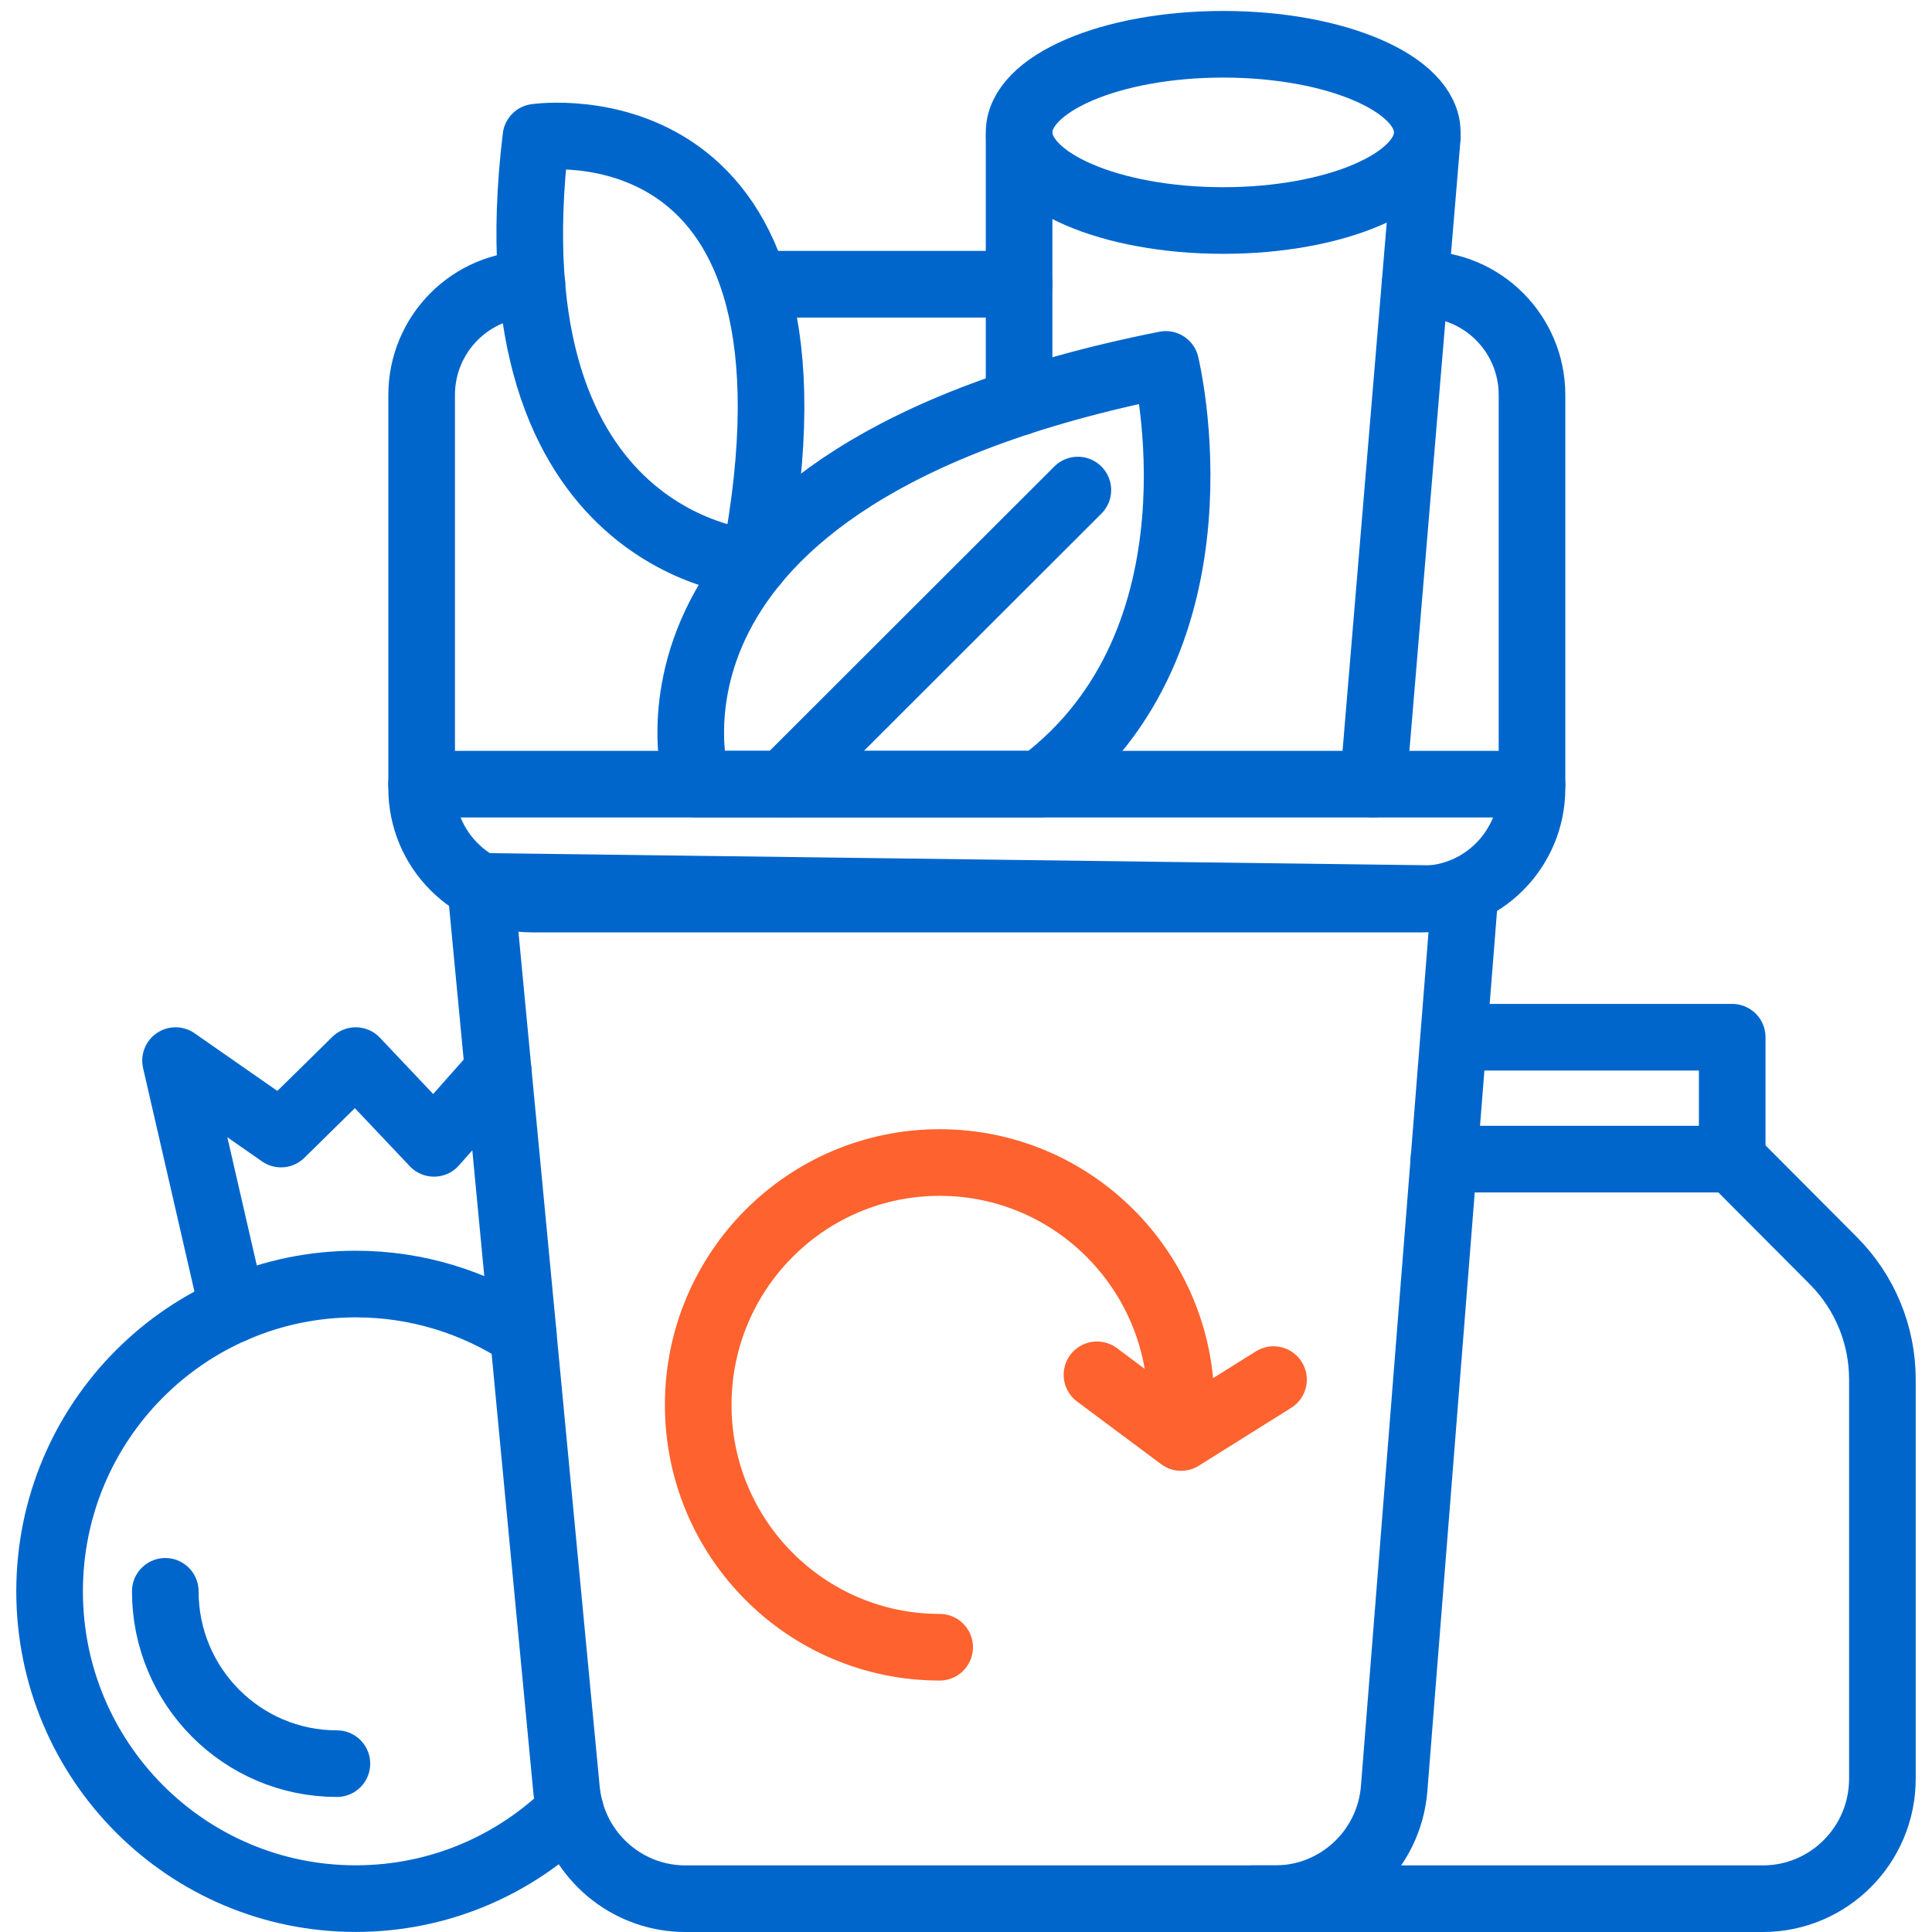 <?xml version="1.0" encoding="UTF-8"?> <svg xmlns="http://www.w3.org/2000/svg" width="58" height="58" viewBox="0 0 58 58" fill="none"><path d="M22.677 8.533H30.594" stroke="#0066CC" stroke-width="2" stroke-linecap="round" stroke-linejoin="round"></path><path d="M42.479 8.533H42.678C44.507 8.533 45.992 10.021 45.992 11.859V23.664C45.992 25.5 44.509 26.991 42.678 26.991H15.971C14.142 26.991 12.658 25.502 12.658 23.664V11.859C12.658 10.023 14.14 8.533 15.971 8.533H15.969" stroke="#0066CC" stroke-width="2" stroke-linecap="round" stroke-linejoin="round"></path><path d="M45.99 23.541H12.658" stroke="#0066CC" stroke-width="2" stroke-linecap="round" stroke-linejoin="round"></path><path d="M22.647 16.912C22.647 16.912 14.594 16.478 16.088 4.119C16.088 4.119 25.372 2.746 22.647 16.912Z" stroke="#0066CC" stroke-width="2" stroke-linecap="round" stroke-linejoin="round"></path><path d="M20.925 23.541C20.925 23.541 18.023 14.316 34.997 10.94C34.997 10.94 37.02 19.215 31.216 23.541H20.927H20.925Z" stroke="#0066CC" stroke-width="2" stroke-linecap="round" stroke-linejoin="round"></path><path d="M23.52 23.541L32.358 14.712" stroke="#0066CC" stroke-width="2" stroke-linecap="round" stroke-linejoin="round"></path><path d="M15.707 40.053C14.263 39.103 12.535 38.548 10.679 38.548C5.603 38.548 1.489 42.678 1.489 47.773C1.489 52.868 5.603 56.998 10.679 56.998C13.19 56.998 15.464 55.987 17.122 54.349C17.069 54.152 17.031 53.952 17.009 53.743L15.707 40.051V40.053Z" stroke="#0066CC" stroke-width="2" stroke-linecap="round" stroke-linejoin="round"></path><path d="M17.122 54.35C17.54 55.889 18.938 57 20.576 57H38.284C40.151 57 41.707 55.558 41.854 53.689L43.967 26.991L14.429 26.608L15.709 40.053" stroke="#0066CC" stroke-width="2" stroke-linecap="round" stroke-linejoin="round"></path><path d="M6.99 39.323L5.27 31.84L8.436 34.045L10.679 31.84L13.029 34.324L14.956 32.148" stroke="#0066CC" stroke-width="2" stroke-linecap="round" stroke-linejoin="round"></path><path d="M10.114 52.946C7.268 52.946 4.962 50.63 4.962 47.773" stroke="#0066CC" stroke-width="2" stroke-linecap="round" stroke-linejoin="round"></path><path d="M37.619 57H52.922C54.904 57 56.511 55.387 56.511 53.397V41.409C56.511 40.075 55.982 38.794 55.042 37.85L52 34.797H43.348" stroke="#0066CC" stroke-width="2" stroke-linecap="round" stroke-linejoin="round"></path><path d="M52.002 34.797V31.138H43.967" stroke="#0066CC" stroke-width="2" stroke-linecap="round" stroke-linejoin="round"></path><path d="M42.849 4.117L41.224 23.542" stroke="#0066CC" stroke-width="2" stroke-linecap="round" stroke-linejoin="round"></path><path d="M30.594 12.075V4.117" stroke="#0066CC" stroke-width="2" stroke-linecap="round" stroke-linejoin="round"></path><path d="M36.721 6.62C40.105 6.62 42.848 5.435 42.848 3.974C42.848 2.513 40.105 1.329 36.721 1.329C33.337 1.329 30.594 2.513 30.594 3.974C30.594 5.435 33.337 6.62 36.721 6.62Z" stroke="#0066CC" stroke-width="2" stroke-linecap="round" stroke-linejoin="round"></path><path d="M28.209 49.451C24.206 49.451 20.961 46.194 20.961 42.176C20.961 38.157 24.206 34.9 28.209 34.9C32.212 34.9 35.457 38.157 35.457 42.176" stroke="#FE622E" stroke-width="2" stroke-linecap="round" stroke-linejoin="round"></path><path d="M38.232 41.417L35.457 43.155L32.932 41.273" stroke="#FE622E" stroke-width="2" stroke-linecap="round" stroke-linejoin="round"></path></svg> 